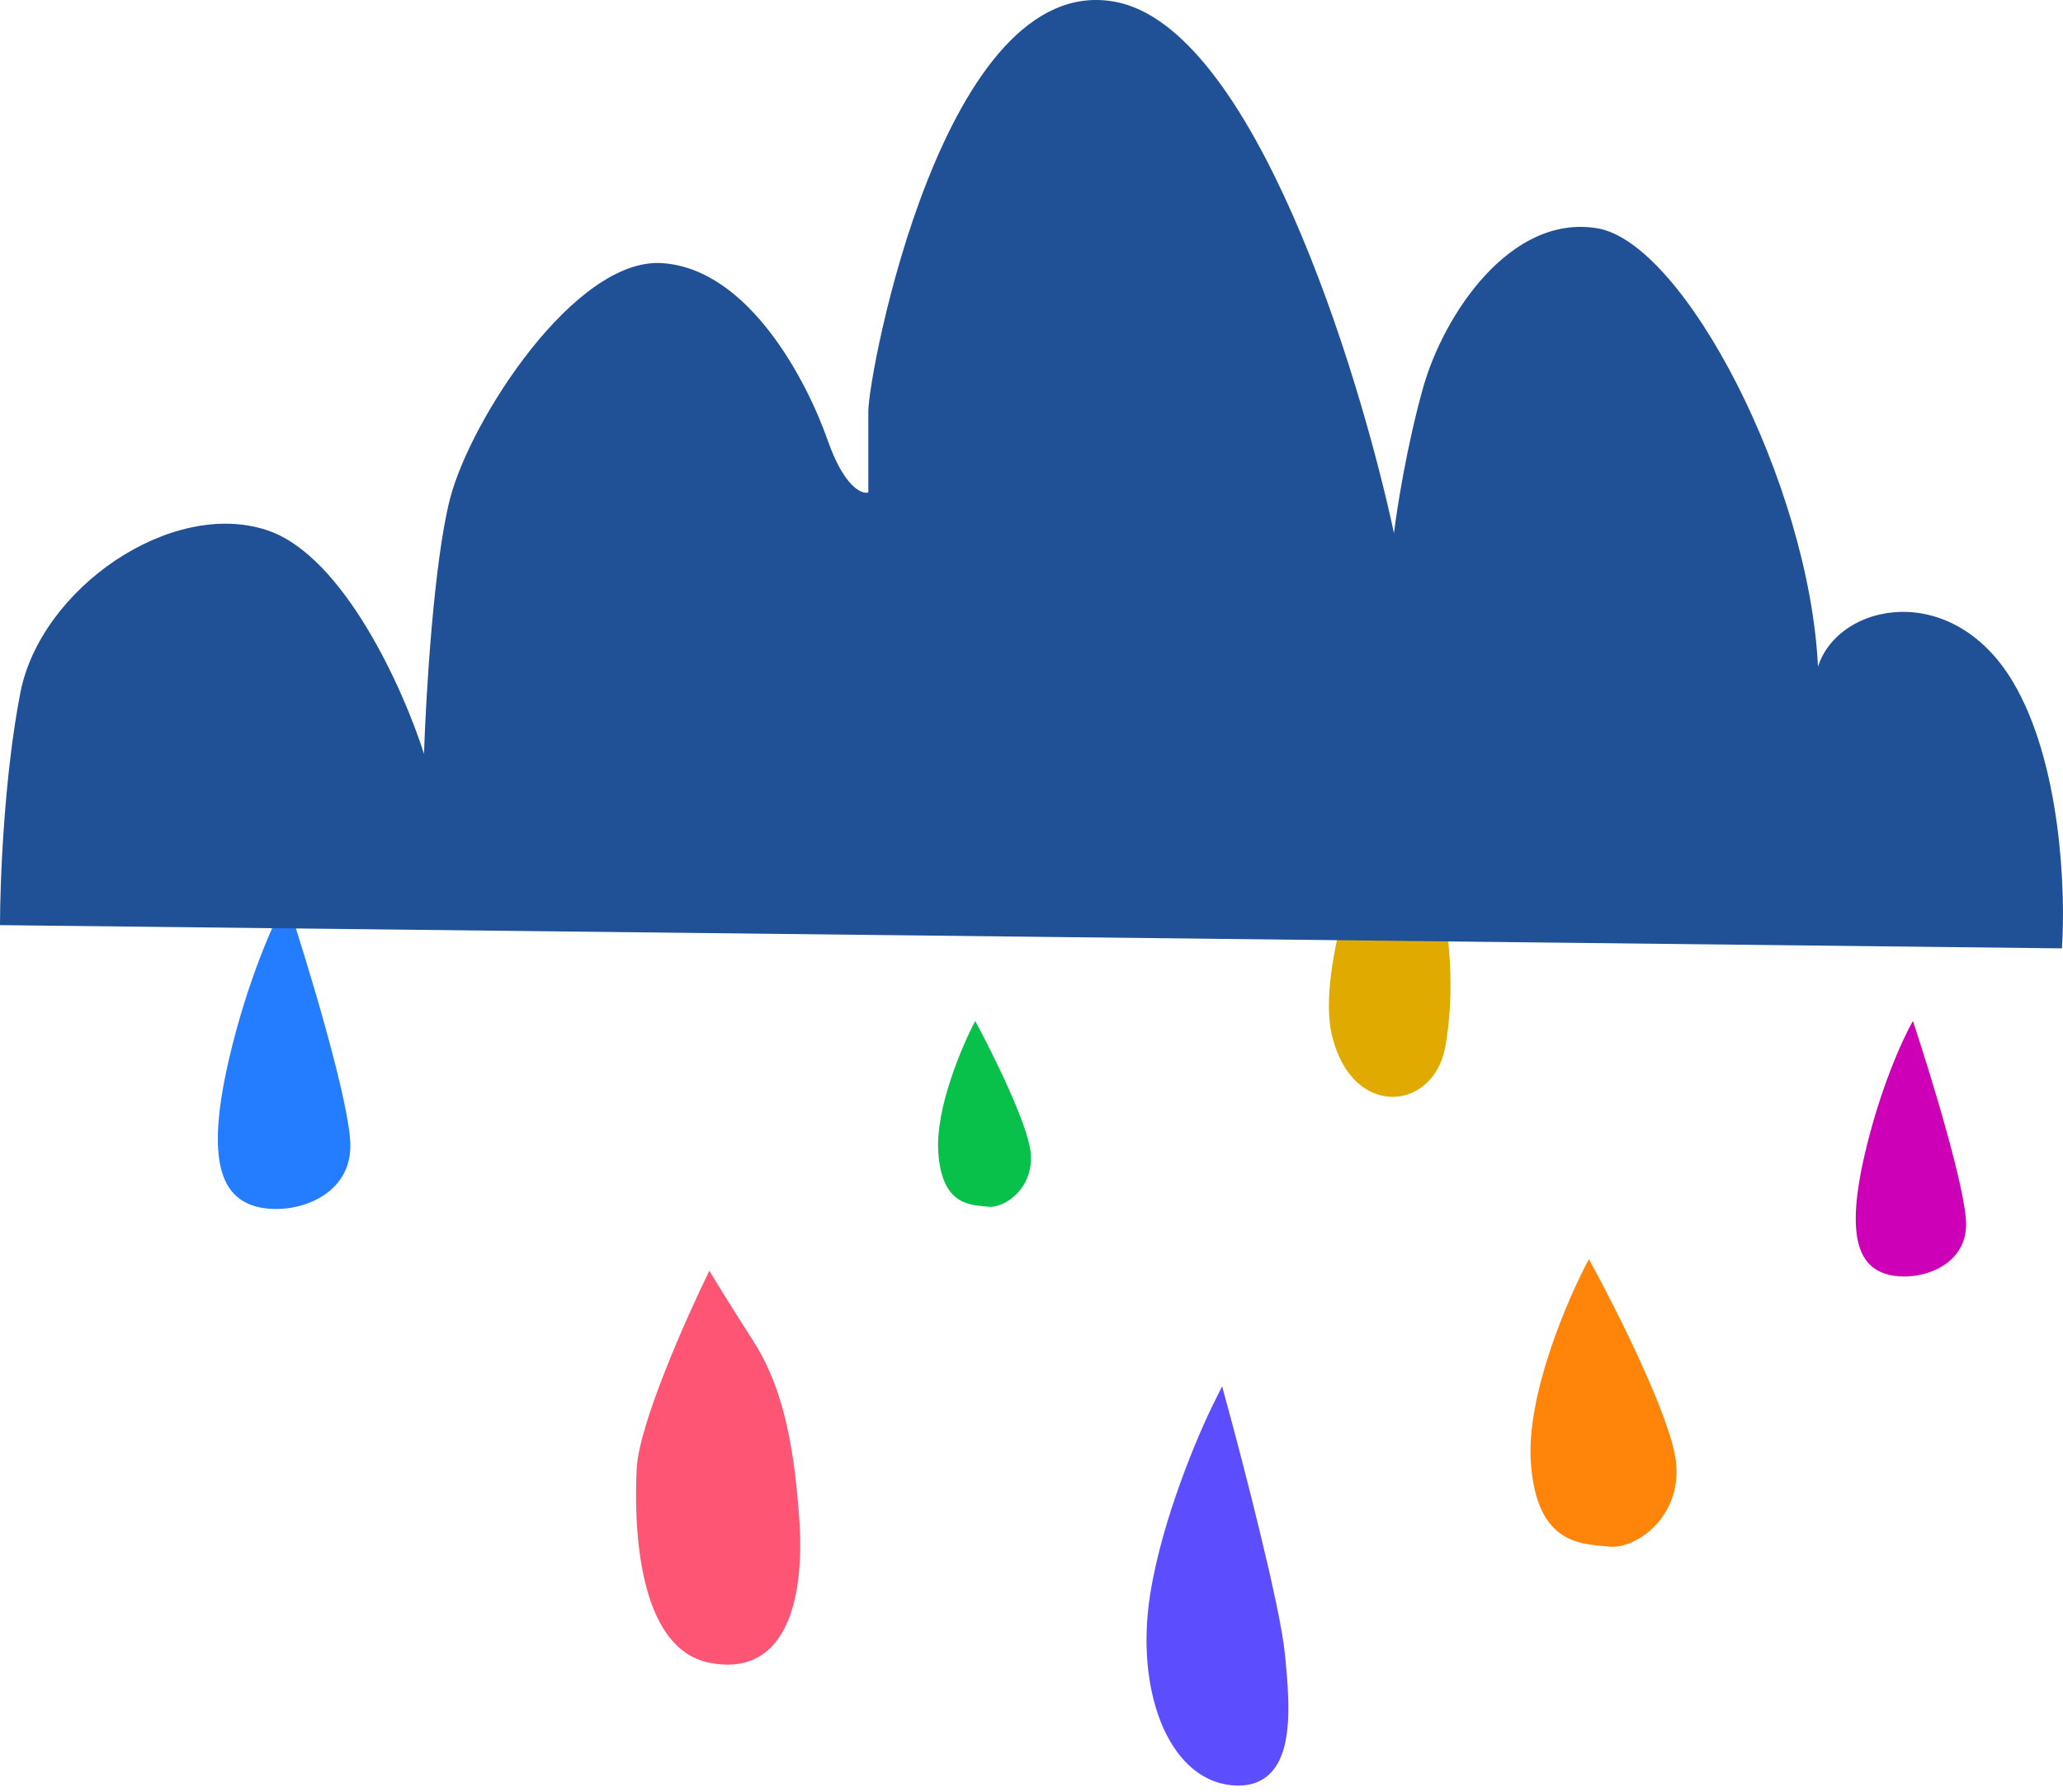 <?xml version="1.0" encoding="UTF-8"?>
<svg xmlns="http://www.w3.org/2000/svg" width="160" height="139" viewBox="0 0 160 139" fill="none">
  <path d="M103.304 80.326C102.043 75.1 106.082 64.184 108.259 59.379C108.709 60.13 109.881 62.532 110.962 66.136C112.313 70.641 112.989 76.272 112.088 81.227C111.187 86.182 104.88 86.858 103.304 80.326Z" fill="#E1AA00"></path>
  <path d="M118.727 113.439C118.366 108.214 121.58 100.751 123.231 97.673C125.334 101.502 129.628 110.016 129.988 113.439C130.439 117.719 126.835 120.196 124.808 119.971C122.781 119.746 119.177 119.971 118.727 113.439Z" fill="#FF850A"></path>
  <path d="M72.769 89.385C72.54 86.009 74.584 81.188 75.635 79.199C76.972 81.673 79.705 87.173 79.934 89.385C80.221 92.15 77.928 93.751 76.638 93.605C75.348 93.46 73.055 93.605 72.769 89.385Z" fill="#07C14B"></path>
  <path d="M89.691 123.797C90.591 118.031 93.369 111.484 94.646 108.931C95.997 113.886 98.79 124.698 99.15 128.301C99.601 132.806 100.051 138.437 95.547 137.986C91.042 137.536 88.564 131.004 89.691 123.797Z" fill="#5C4DFF" stroke="#5C4DFF"></path>
  <path d="M17.715 82.357C19.157 76.05 21.319 71.32 22.22 69.744C23.871 74.774 27.175 85.645 27.175 88.889C27.175 92.943 22.67 94.294 19.967 93.618C17.265 92.943 15.913 90.24 17.715 82.357Z" fill="#247DFF"></path>
  <path d="M144.61 89.598C145.81 84.399 147.61 80.499 148.36 79.199C149.735 83.346 152.485 92.309 152.485 94.983C152.485 98.326 148.735 99.44 146.485 98.883C144.235 98.326 143.109 96.098 144.61 89.598Z" fill="#CD00B8"></path>
  <path d="M49.384 113.89C49.564 110.467 53.213 102.253 55.015 98.574C55.465 99.325 56.772 101.457 58.394 103.98C60.421 107.133 61.547 111.187 61.997 117.944C62.448 124.701 60.646 130.107 55.015 128.981C49.384 127.855 49.159 118.17 49.384 113.89Z" fill="#FF5574"></path>
  <path d="M159.916 73.566L0 71.764C0 68.461 0.315 60.232 1.577 53.745C3.153 45.637 13.289 38.655 20.722 41.132C26.668 43.114 31.308 53.52 32.884 58.475C33.034 53.895 33.65 43.52 34.911 38.655C36.488 32.573 44.596 19.96 51.353 20.411C58.111 20.861 62.615 29.645 64.192 34.15C65.453 37.754 66.82 38.354 67.345 38.204V31.898C67.345 28.97 73.201 -2.338 86.49 0.139C97.121 2.122 105.335 28.444 108.113 41.357C108.338 39.48 109.104 34.6 110.365 30.096C111.941 24.465 117.122 16.582 123.879 17.708C130.636 18.834 140.321 37.528 140.997 51.718C142.573 46.763 151.357 44.961 156.087 52.844C159.871 59.151 160.217 69.286 159.916 73.566Z" fill="#205096"></path>
</svg>
